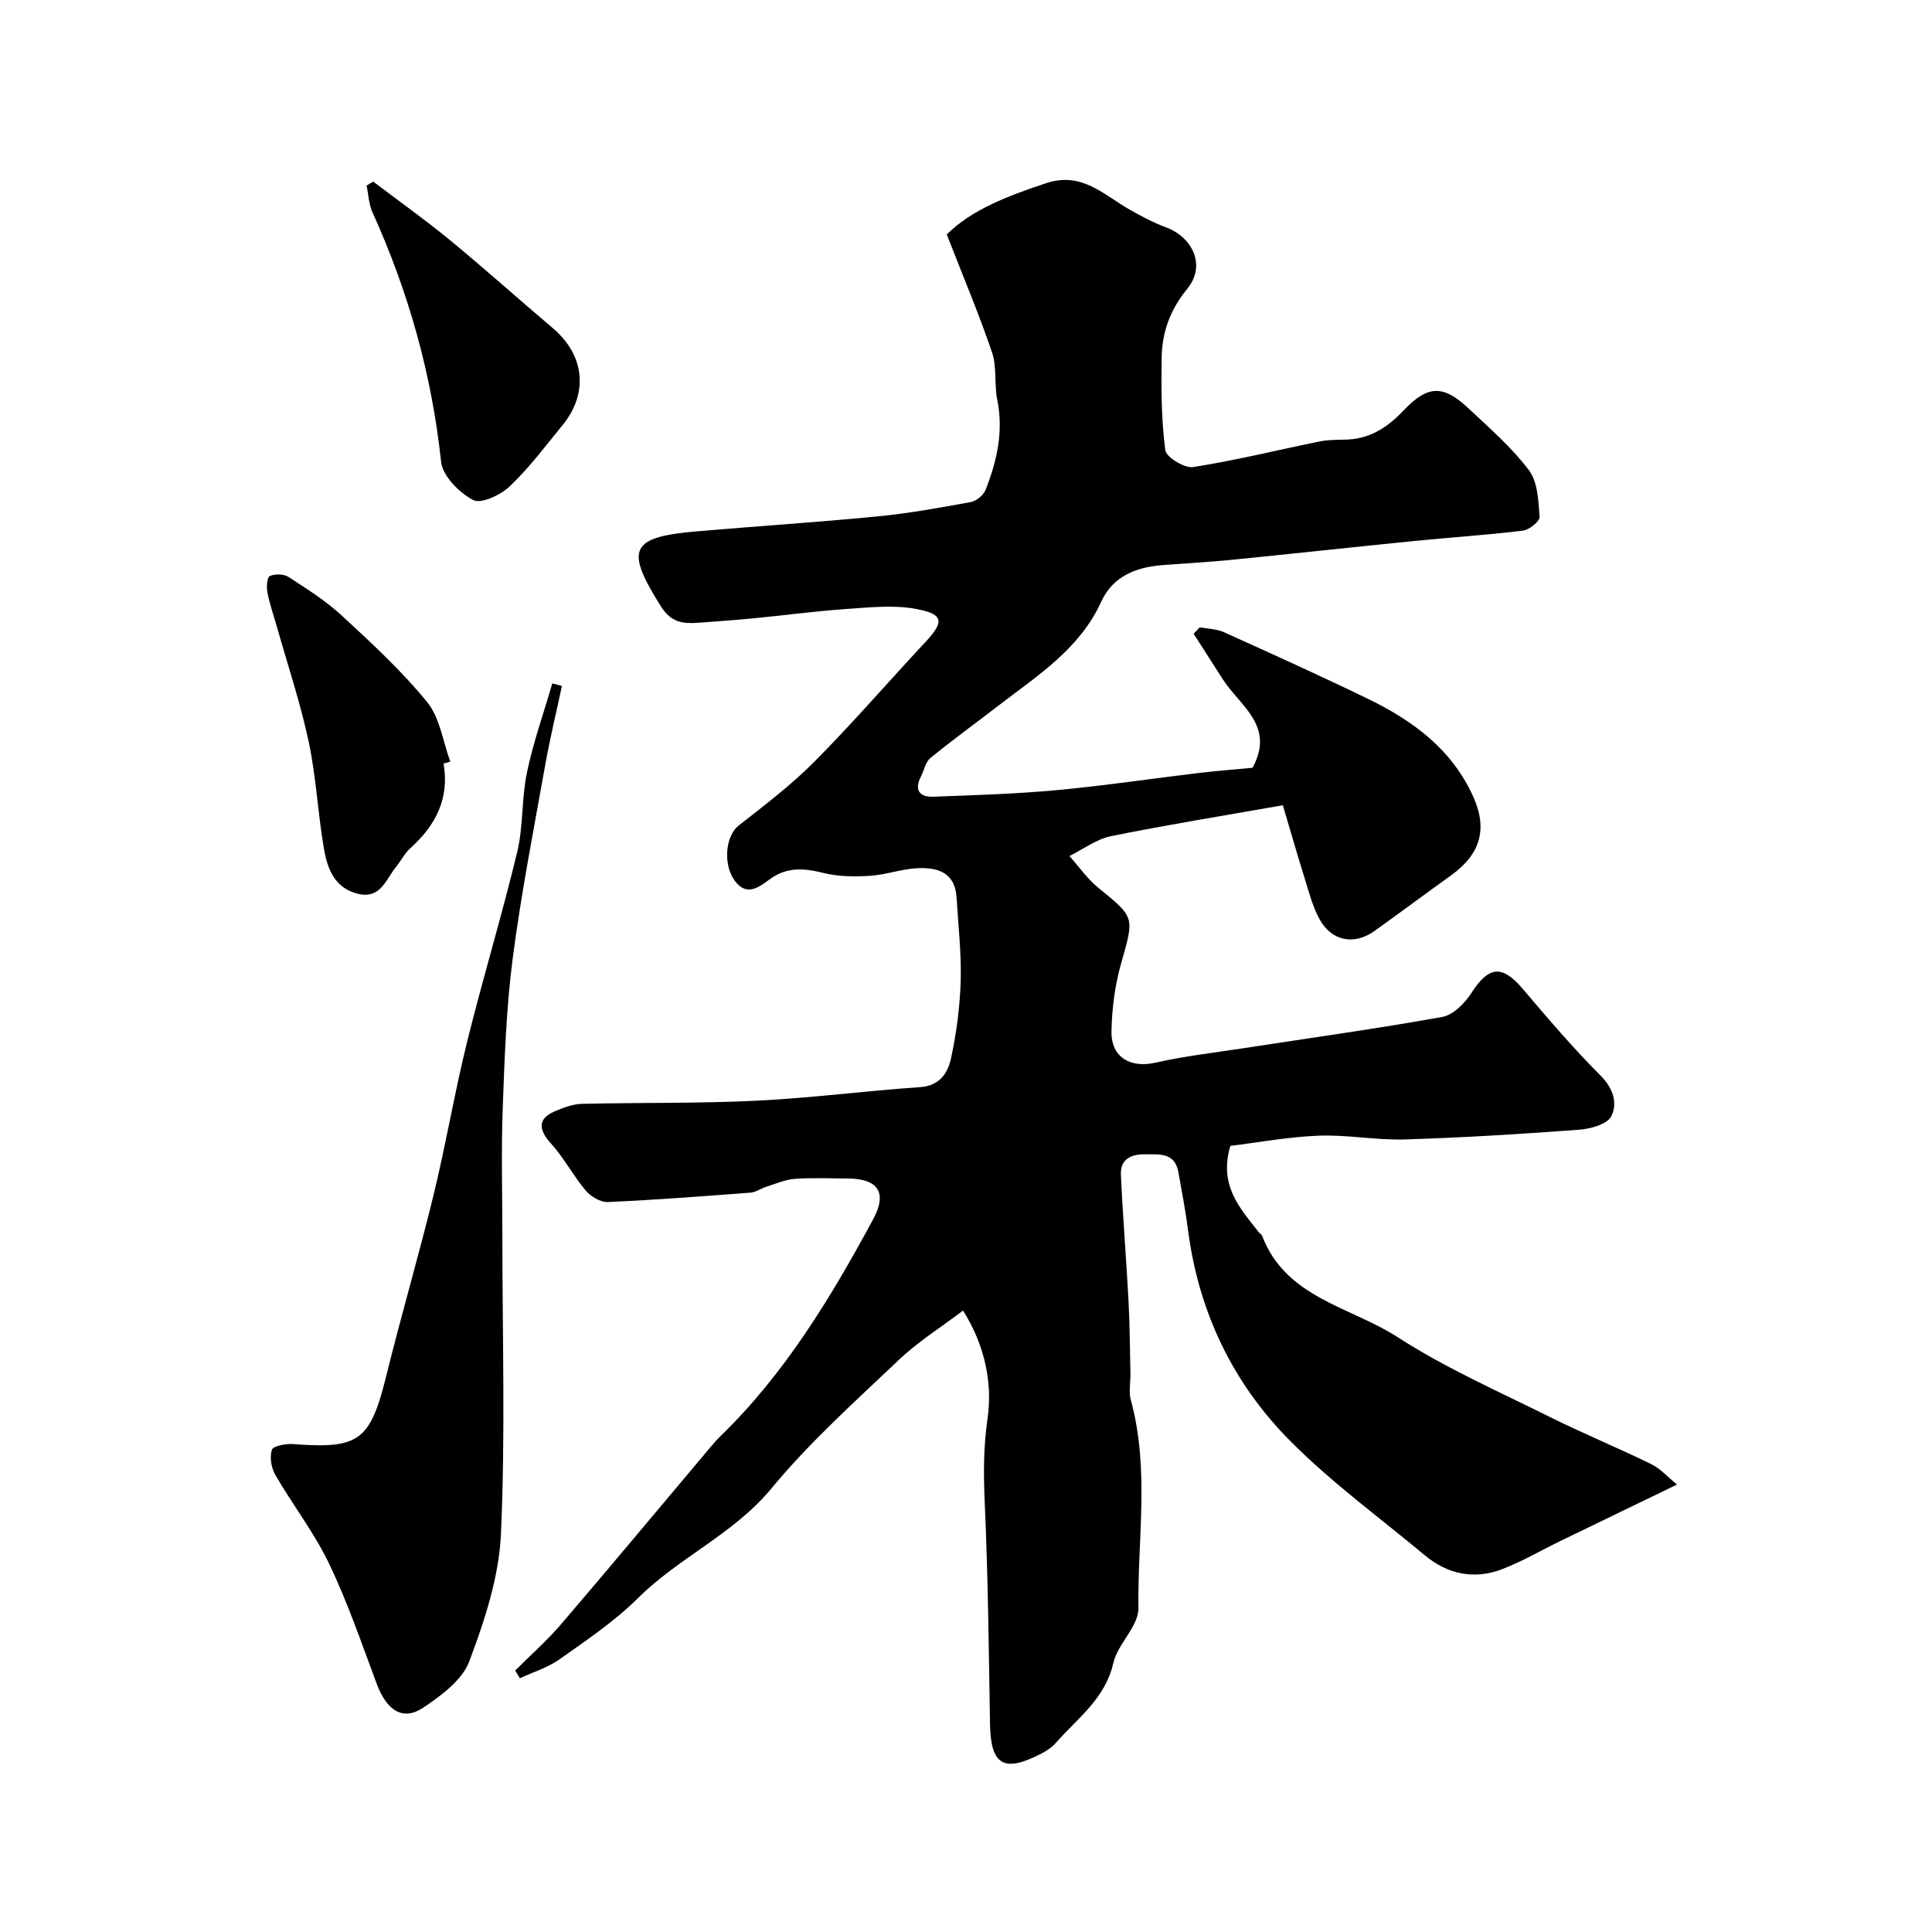 <svg enable-background="new 0 0 400 400" viewBox="0 0 400 400" xmlns="http://www.w3.org/2000/svg"><g fill="#000001"><path d="m106.66 345.87c3.23-3.24 6.69-6.29 9.65-9.76 10.36-12.1 20.54-24.34 30.8-36.52.64-.76 1.3-1.51 2.02-2.21 13.39-13 22.91-28.75 31.67-44.99 2.96-5.48.99-8.36-5.27-8.39-3.67-.02-7.35-.19-10.99.07-2.01.15-3.97 1.03-5.94 1.65-1.08.34-2.1 1.12-3.18 1.2-9.86.75-19.72 1.51-29.59 1.95-1.52.07-3.53-1.15-4.58-2.4-2.59-3.07-4.48-6.75-7.17-9.71-2.64-2.91-2.74-5.15.73-6.65 1.79-.77 3.75-1.52 5.65-1.57 12.04-.29 24.11-.06 36.14-.65 11.31-.55 22.58-2.04 33.89-2.81 4.14-.28 5.78-3.01 6.43-6.06 1.12-5.24 1.83-10.64 1.98-15.99.16-5.74-.51-11.51-.86-17.26-.32-5.25-4.07-6.23-8.22-6.01-3.23.17-6.41 1.35-9.65 1.56-3.18.2-6.52.2-9.58-.56-4.04-1.01-7.62-1.35-11.21 1.27-2.19 1.59-4.76 3.72-7.25.32-2.55-3.49-1.85-9.34.77-11.4 5.39-4.24 10.91-8.41 15.72-13.26 7.91-7.97 15.27-16.51 22.94-24.72 3.99-4.27 3.88-5.83-1.98-6.91-4.68-.86-9.68-.29-14.51.04-6.21.42-12.4 1.27-18.6 1.87-3.92.38-7.86.68-11.79.96-3.17.23-5.68.05-7.84-3.38-7.45-11.84-6.45-14.35 7.41-15.54 12.46-1.07 24.95-1.88 37.4-3.09 6.48-.63 12.91-1.8 19.32-2.97 1.17-.21 2.64-1.42 3.08-2.52 2.36-5.98 3.75-12.11 2.42-18.65-.65-3.2-.05-6.75-1.07-9.78-2.7-7.96-5.98-15.72-9.38-24.45 5.13-5.15 12.73-8.02 20.62-10.64 7.35-2.44 11.91 2.46 17.28 5.51 2.39 1.35 4.84 2.67 7.4 3.61 5.68 2.1 8.4 7.98 4.5 12.75-3.6 4.42-5.22 9-5.31 14.28-.1 6.39-.07 12.83.75 19.14.19 1.46 3.98 3.78 5.77 3.5 8.82-1.38 17.52-3.55 26.28-5.32 1.92-.39 3.95-.27 5.93-.39 4.72-.29 8.23-2.71 11.41-6.06 4.93-5.2 8.15-5.29 13.33-.43 4.37 4.1 8.98 8.1 12.56 12.84 1.84 2.43 1.97 6.36 2.22 9.66.07.9-2.13 2.7-3.43 2.86-7.5.92-15.05 1.4-22.57 2.15-12.57 1.26-25.14 2.64-37.71 3.89-4.75.47-9.52.72-14.28 1.09-5.51.43-10.34 2.25-12.78 7.6-4.46 9.78-13.16 15.26-21.19 21.44-4.72 3.64-9.56 7.14-14.17 10.91-1.01.83-1.31 2.53-1.96 3.82-1.41 2.78-.34 4.29 2.55 4.19 8.49-.32 17-.57 25.45-1.35 9.94-.92 19.83-2.41 29.75-3.59 3.73-.44 7.48-.72 10.91-1.05 4.73-8.71-2.63-12.81-6.14-18.29-2.02-3.15-4.04-6.3-6.06-9.45.42-.45.84-.89 1.26-1.34 1.67.32 3.48.32 4.99 1 9.97 4.5 19.95 9.01 29.79 13.78 9.28 4.5 17.37 10.39 21.82 20.22 3.02 6.66 1.61 11.91-4.53 16.33-5.31 3.82-10.56 7.72-15.87 11.53-4.2 3.01-8.87 2.16-11.4-2.44-1.46-2.66-2.22-5.73-3.14-8.67-1.63-5.22-3.13-10.47-4.45-14.91-12.61 2.22-24.14 4.08-35.58 6.4-3.02.62-5.75 2.7-8.61 4.11 1.98 2.21 3.72 4.74 6 6.59 7.6 6.17 7.44 6.01 4.7 15.66-1.28 4.5-1.89 9.31-1.99 14-.12 5.43 3.93 7.71 9.09 6.54 6.02-1.37 12.2-2.07 18.32-3.01 13.69-2.11 27.42-4.01 41.06-6.46 2.27-.41 4.68-2.83 6.04-4.95 3.58-5.59 6.35-5.9 10.59-.92 5.23 6.15 10.48 12.32 16.18 18.03 2.66 2.67 3.54 5.75 2.19 8.41-.85 1.67-4.31 2.61-6.68 2.78-12.02.9-24.05 1.64-36.1 2.01-5.92.18-11.88-1.01-17.79-.78-6.28.24-12.52 1.41-18.29 2.11-2.45 8.3 2.07 12.96 5.88 17.88.2.26.58.43.69.71 4.88 12.9 18.29 14.7 28.06 21.01 9.93 6.42 20.91 11.24 31.54 16.54 6.89 3.43 14.03 6.35 20.94 9.74 1.95.95 3.5 2.73 5.37 4.24-8.55 4.14-16.28 7.87-24.01 11.62-4.06 1.97-7.98 4.28-12.17 5.89-5.78 2.22-11.27 1.11-16.05-2.87-9.34-7.79-19.25-15.02-27.79-23.6-11.9-11.94-19.01-26.71-21.21-43.64-.52-4.04-1.29-8.05-2.01-12.07-.74-4.17-3.98-3.66-6.97-3.7-2.94-.04-5.07 1.1-4.93 4.2.39 8.73 1.12 17.44 1.58 26.17.27 5 .28 10.01.39 15.01.04 1.83-.38 3.78.08 5.48 3.92 14.24 1.38 28.74 1.58 43.09.05 3.76-4.29 7.4-5.21 11.41-1.67 7.34-7.37 11.35-11.83 16.43-.84.96-1.99 1.73-3.13 2.32-7.77 3.99-10.42 2.34-10.56-6.22-.25-15.27-.41-30.55-1.09-45.8-.26-5.87-.28-11.44.58-17.39 1.02-7.04-.39-14.93-5.07-22.35-4.65 3.52-9.35 6.46-13.28 10.2-9.06 8.61-18.46 17.02-26.38 26.61-7.85 9.49-19.13 14.26-27.63 22.71-4.84 4.81-10.63 8.69-16.23 12.67-2.44 1.73-5.47 2.65-8.23 3.93-.33-.54-.65-1.06-.98-1.59z"/><path d="m116.34 142.02c-1.16 5.46-2.48 10.89-3.46 16.38-2.38 13.35-5 26.67-6.74 40.11-1.33 10.27-1.68 20.69-2.06 31.06-.32 8.85-.07 17.72-.07 26.59 0 20.51.64 41.04-.3 61.51-.41 8.87-3.38 17.85-6.54 26.28-1.45 3.87-5.79 7.09-9.51 9.58-4.23 2.85-7.59.65-9.67-4.93-3.12-8.35-6.01-16.83-9.85-24.85-3.08-6.42-7.54-12.18-11.13-18.37-.84-1.46-1.22-3.7-.72-5.21.27-.82 2.9-1.3 4.41-1.19 13.79 1.04 15.96-.68 19.36-14.46 3.07-12.45 6.7-24.76 9.73-37.22 2.54-10.42 4.31-21.03 6.88-31.45 3.26-13.2 7.23-26.22 10.41-39.44 1.29-5.36.89-11.11 2.03-16.53 1.3-6.22 3.46-12.26 5.24-18.39.66.18 1.32.35 1.99.53z"/><path d="m77.26 37.59c5.3 4.02 10.74 7.89 15.88 12.11 7.24 5.96 14.22 12.22 21.37 18.29 6.52 5.54 7.37 13.41 1.97 20.02-3.54 4.32-6.91 8.85-10.93 12.67-1.89 1.8-5.96 3.71-7.59 2.85-2.89-1.54-6.33-4.98-6.64-7.94-1.92-18.04-6.74-35.16-14.2-51.62-.77-1.69-.83-3.69-1.22-5.55.44-.27.9-.55 1.36-.83z"/><path d="m91.84 158.09c1.25 7.28-1.67 12.83-6.89 17.53-1.19 1.07-1.94 2.61-2.97 3.88-2.11 2.61-3.21 6.73-7.96 5.53-4.74-1.2-6.23-5.16-6.93-9.19-1.29-7.39-1.62-14.96-3.18-22.28-1.72-8.06-4.36-15.93-6.61-23.88-.66-2.33-1.48-4.63-1.93-7-.22-1.12-.1-3.14.47-3.4 1.08-.49 2.91-.47 3.89.17 3.83 2.48 7.75 4.96 11.08 8.04 6.15 5.69 12.38 11.42 17.64 17.89 2.64 3.25 3.25 8.15 4.78 12.31-.46.13-.93.27-1.39.4z"/></g></svg>
